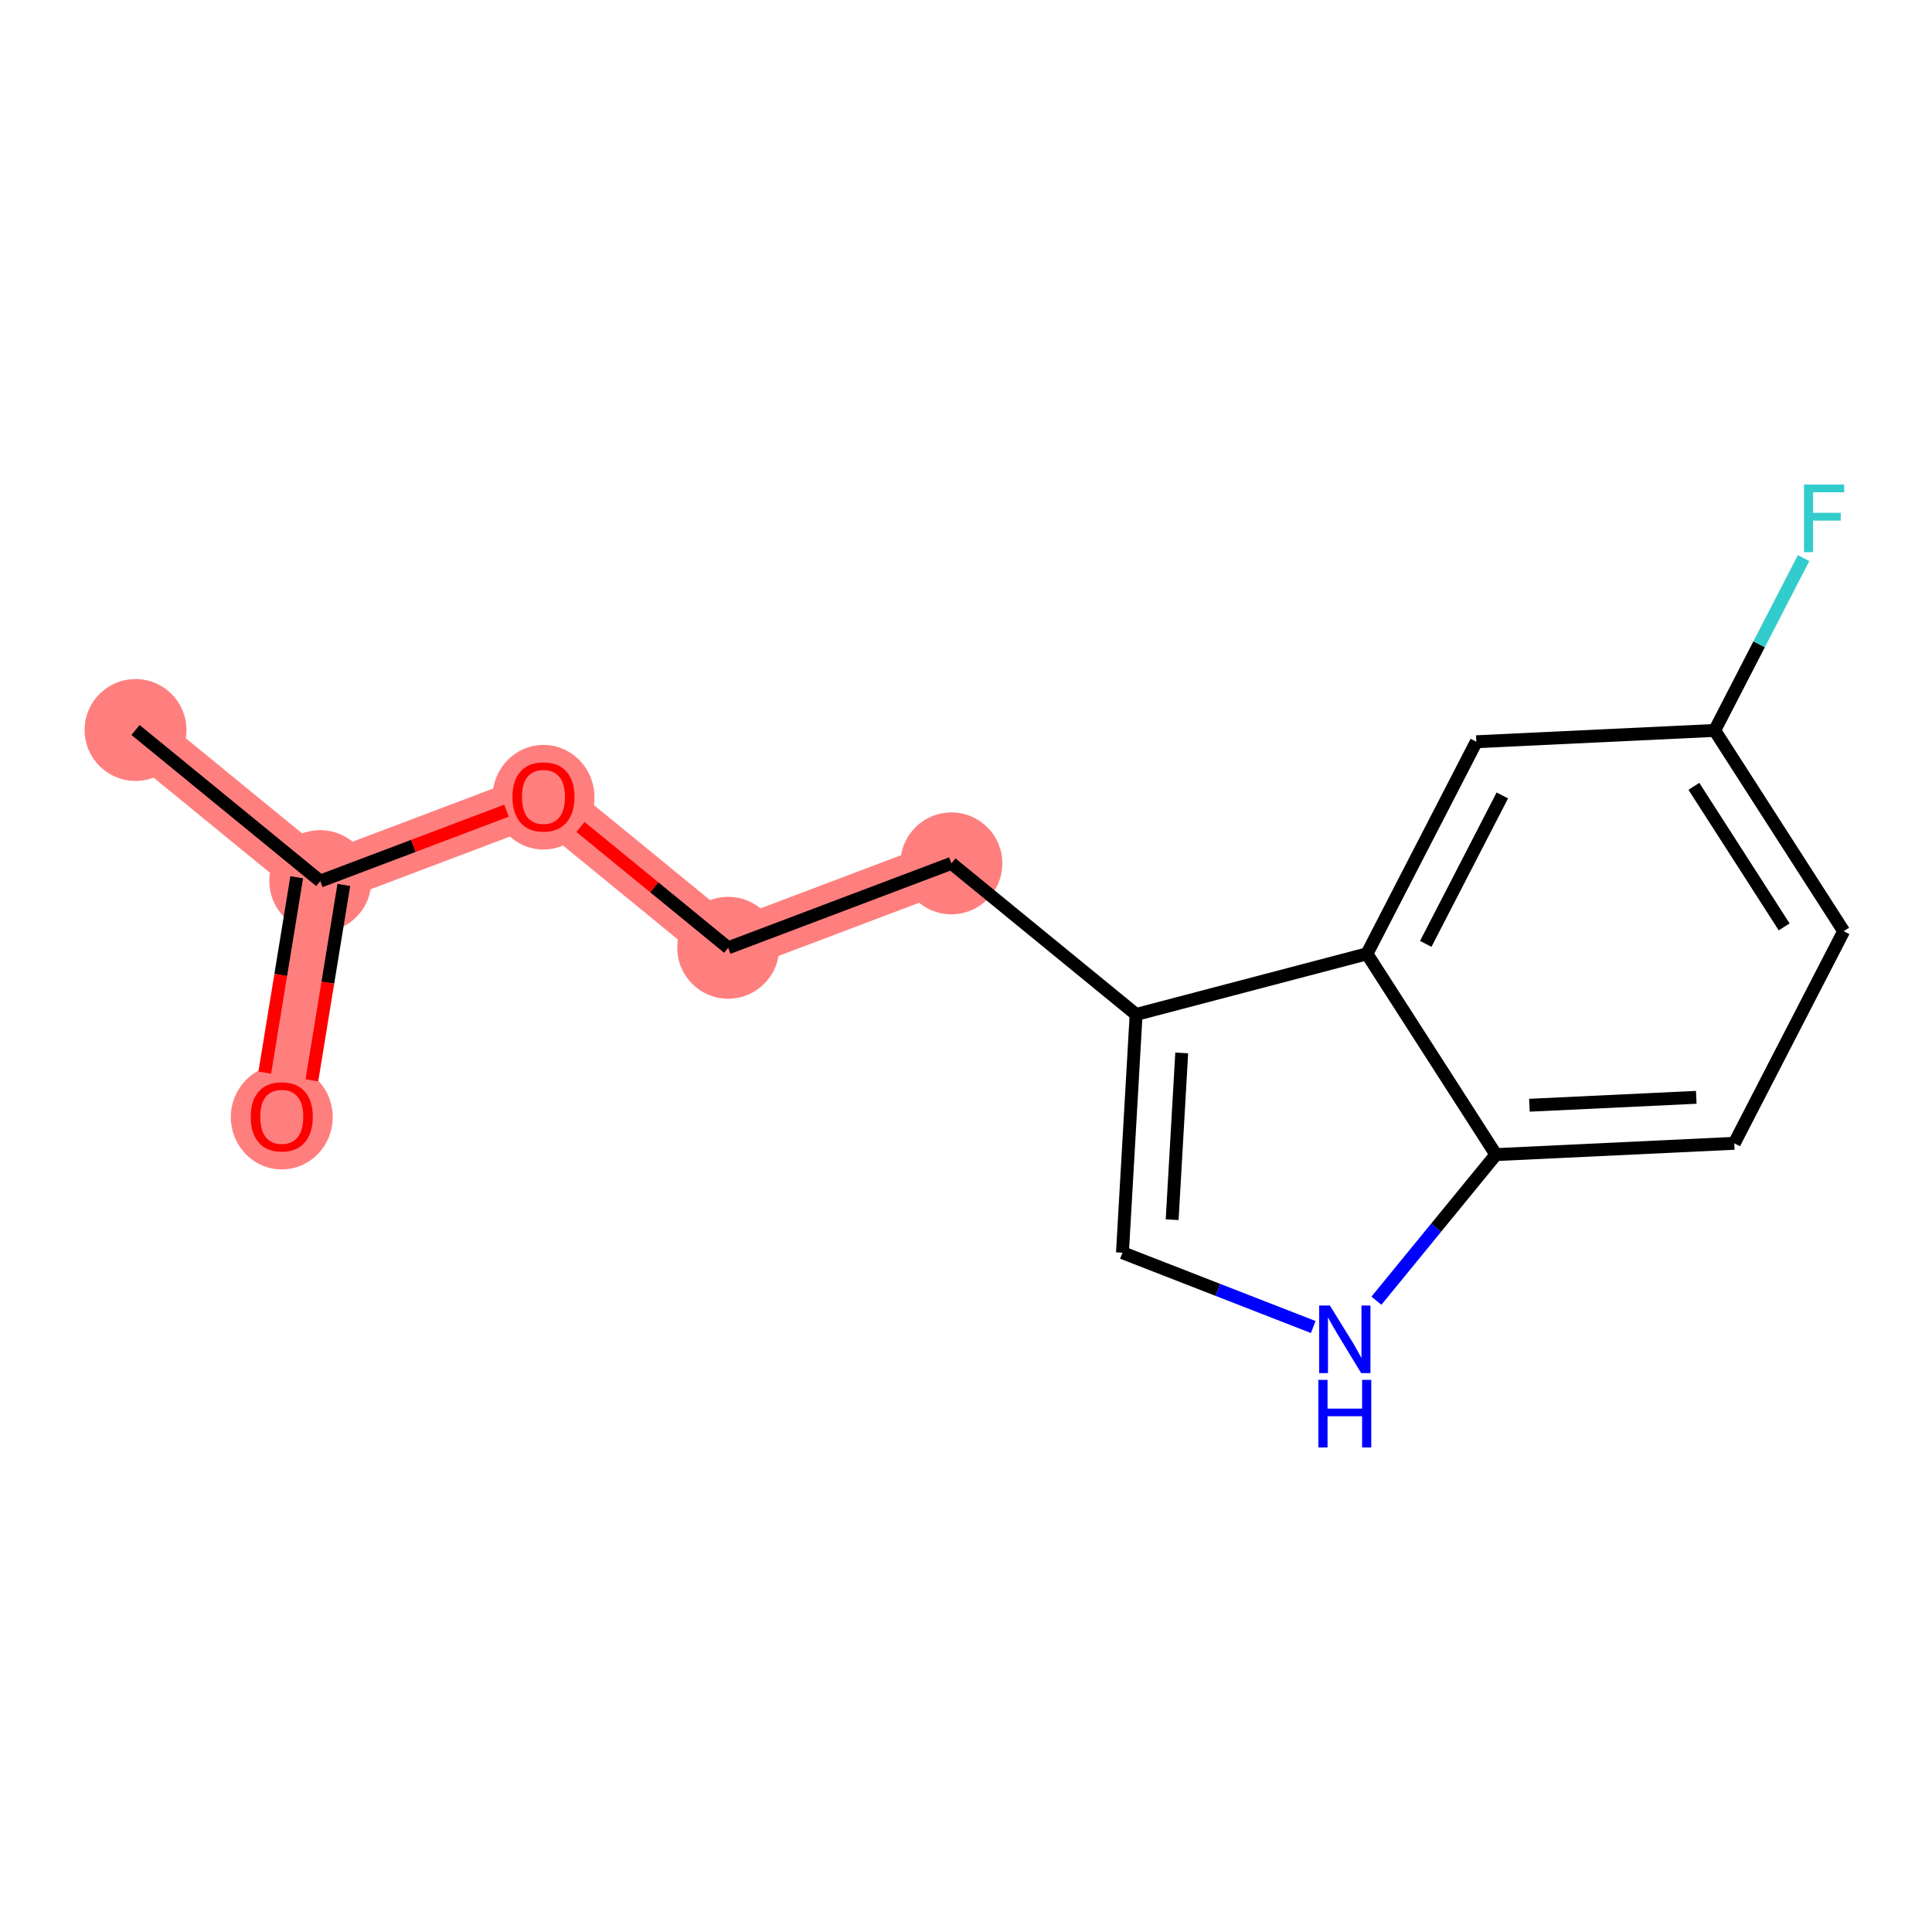 <?xml version='1.0' encoding='iso-8859-1'?>
<svg version='1.1' baseProfile='full'
              xmlns='http://www.w3.org/2000/svg'
                      xmlns:rdkit='http://www.rdkit.org/xml'
                      xmlns:xlink='http://www.w3.org/1999/xlink'
                  xml:space='preserve'
width='300px' height='300px' viewBox='0 0 300 300'>
<!-- END OF HEADER -->
<rect style='opacity:1.0;fill:#FFFFFF;stroke:none' width='300' height='300' x='0' y='0'> </rect>
<rect style='opacity:1.0;fill:#FFFFFF;stroke:none' width='300' height='300' x='0' y='0'> </rect>
<path d='M 21.048,113.355 L 49.73,136.817' style='fill:none;fill-rule:evenodd;stroke:#FF7F7F;stroke-width:7.9px;stroke-linecap:butt;stroke-linejoin:miter;stroke-opacity:1' />
<path d='M 49.73,136.817 L 43.753,173.388' style='fill:none;fill-rule:evenodd;stroke:#FF7F7F;stroke-width:7.9px;stroke-linecap:butt;stroke-linejoin:miter;stroke-opacity:1' />
<path d='M 49.73,136.817 L 84.391,123.708' style='fill:none;fill-rule:evenodd;stroke:#FF7F7F;stroke-width:7.9px;stroke-linecap:butt;stroke-linejoin:miter;stroke-opacity:1' />
<path d='M 84.391,123.708 L 113.073,147.171' style='fill:none;fill-rule:evenodd;stroke:#FF7F7F;stroke-width:7.9px;stroke-linecap:butt;stroke-linejoin:miter;stroke-opacity:1' />
<path d='M 113.073,147.171 L 147.733,134.062' style='fill:none;fill-rule:evenodd;stroke:#FF7F7F;stroke-width:7.9px;stroke-linecap:butt;stroke-linejoin:miter;stroke-opacity:1' />
<ellipse cx='21.048' cy='113.355' rx='7.411' ry='7.411'  style='fill:#FF7F7F;fill-rule:evenodd;stroke:#FF7F7F;stroke-width:1.0px;stroke-linecap:butt;stroke-linejoin:miter;stroke-opacity:1' />
<ellipse cx='49.73' cy='136.817' rx='7.411' ry='7.411'  style='fill:#FF7F7F;fill-rule:evenodd;stroke:#FF7F7F;stroke-width:1.0px;stroke-linecap:butt;stroke-linejoin:miter;stroke-opacity:1' />
<ellipse cx='43.753' cy='173.469' rx='7.411' ry='7.62'  style='fill:#FF7F7F;fill-rule:evenodd;stroke:#FF7F7F;stroke-width:1.0px;stroke-linecap:butt;stroke-linejoin:miter;stroke-opacity:1' />
<ellipse cx='84.391' cy='123.79' rx='7.411' ry='7.62'  style='fill:#FF7F7F;fill-rule:evenodd;stroke:#FF7F7F;stroke-width:1.0px;stroke-linecap:butt;stroke-linejoin:miter;stroke-opacity:1' />
<ellipse cx='113.073' cy='147.171' rx='7.411' ry='7.411'  style='fill:#FF7F7F;fill-rule:evenodd;stroke:#FF7F7F;stroke-width:1.0px;stroke-linecap:butt;stroke-linejoin:miter;stroke-opacity:1' />
<ellipse cx='147.733' cy='134.062' rx='7.411' ry='7.411'  style='fill:#FF7F7F;fill-rule:evenodd;stroke:#FF7F7F;stroke-width:1.0px;stroke-linecap:butt;stroke-linejoin:miter;stroke-opacity:1' />
<path class='bond-0 atom-0 atom-1' d='M 21.048,113.355 L 49.73,136.817' style='fill:none;fill-rule:evenodd;stroke:#000000;stroke-width:2.0px;stroke-linecap:butt;stroke-linejoin:miter;stroke-opacity:1' />
<path class='bond-1 atom-1 atom-2' d='M 46.073,136.219 L 43.594,151.388' style='fill:none;fill-rule:evenodd;stroke:#000000;stroke-width:2.0px;stroke-linecap:butt;stroke-linejoin:miter;stroke-opacity:1' />
<path class='bond-1 atom-1 atom-2' d='M 43.594,151.388 L 41.114,166.557' style='fill:none;fill-rule:evenodd;stroke:#FF0000;stroke-width:2.0px;stroke-linecap:butt;stroke-linejoin:miter;stroke-opacity:1' />
<path class='bond-1 atom-1 atom-2' d='M 53.387,137.415 L 50.908,152.584' style='fill:none;fill-rule:evenodd;stroke:#000000;stroke-width:2.0px;stroke-linecap:butt;stroke-linejoin:miter;stroke-opacity:1' />
<path class='bond-1 atom-1 atom-2' d='M 50.908,152.584 L 48.428,167.753' style='fill:none;fill-rule:evenodd;stroke:#FF0000;stroke-width:2.0px;stroke-linecap:butt;stroke-linejoin:miter;stroke-opacity:1' />
<path class='bond-2 atom-1 atom-3' d='M 49.73,136.817 L 64.189,131.349' style='fill:none;fill-rule:evenodd;stroke:#000000;stroke-width:2.0px;stroke-linecap:butt;stroke-linejoin:miter;stroke-opacity:1' />
<path class='bond-2 atom-1 atom-3' d='M 64.189,131.349 L 78.647,125.881' style='fill:none;fill-rule:evenodd;stroke:#FF0000;stroke-width:2.0px;stroke-linecap:butt;stroke-linejoin:miter;stroke-opacity:1' />
<path class='bond-3 atom-3 atom-4' d='M 90.134,128.407 L 101.604,137.789' style='fill:none;fill-rule:evenodd;stroke:#FF0000;stroke-width:2.0px;stroke-linecap:butt;stroke-linejoin:miter;stroke-opacity:1' />
<path class='bond-3 atom-3 atom-4' d='M 101.604,137.789 L 113.073,147.171' style='fill:none;fill-rule:evenodd;stroke:#000000;stroke-width:2.0px;stroke-linecap:butt;stroke-linejoin:miter;stroke-opacity:1' />
<path class='bond-4 atom-4 atom-5' d='M 113.073,147.171 L 147.733,134.062' style='fill:none;fill-rule:evenodd;stroke:#000000;stroke-width:2.0px;stroke-linecap:butt;stroke-linejoin:miter;stroke-opacity:1' />
<path class='bond-5 atom-5 atom-6' d='M 147.733,134.062 L 176.416,157.524' style='fill:none;fill-rule:evenodd;stroke:#000000;stroke-width:2.0px;stroke-linecap:butt;stroke-linejoin:miter;stroke-opacity:1' />
<path class='bond-6 atom-6 atom-7' d='M 176.416,157.524 L 174.294,194.52' style='fill:none;fill-rule:evenodd;stroke:#000000;stroke-width:2.0px;stroke-linecap:butt;stroke-linejoin:miter;stroke-opacity:1' />
<path class='bond-6 atom-6 atom-7' d='M 183.497,163.498 L 182.011,189.395' style='fill:none;fill-rule:evenodd;stroke:#000000;stroke-width:2.0px;stroke-linecap:butt;stroke-linejoin:miter;stroke-opacity:1' />
<path class='bond-15 atom-15 atom-6' d='M 212.257,148.11 L 176.416,157.524' style='fill:none;fill-rule:evenodd;stroke:#000000;stroke-width:2.0px;stroke-linecap:butt;stroke-linejoin:miter;stroke-opacity:1' />
<path class='bond-7 atom-7 atom-8' d='M 174.294,194.52 L 189.105,200.289' style='fill:none;fill-rule:evenodd;stroke:#000000;stroke-width:2.0px;stroke-linecap:butt;stroke-linejoin:miter;stroke-opacity:1' />
<path class='bond-7 atom-7 atom-8' d='M 189.105,200.289 L 203.916,206.059' style='fill:none;fill-rule:evenodd;stroke:#0000FF;stroke-width:2.0px;stroke-linecap:butt;stroke-linejoin:miter;stroke-opacity:1' />
<path class='bond-8 atom-8 atom-9' d='M 213.729,201.972 L 223.007,190.63' style='fill:none;fill-rule:evenodd;stroke:#0000FF;stroke-width:2.0px;stroke-linecap:butt;stroke-linejoin:miter;stroke-opacity:1' />
<path class='bond-8 atom-8 atom-9' d='M 223.007,190.63 L 232.285,179.288' style='fill:none;fill-rule:evenodd;stroke:#000000;stroke-width:2.0px;stroke-linecap:butt;stroke-linejoin:miter;stroke-opacity:1' />
<path class='bond-9 atom-9 atom-10' d='M 232.285,179.288 L 269.3,177.531' style='fill:none;fill-rule:evenodd;stroke:#000000;stroke-width:2.0px;stroke-linecap:butt;stroke-linejoin:miter;stroke-opacity:1' />
<path class='bond-9 atom-9 atom-10' d='M 237.486,171.621 L 263.396,170.392' style='fill:none;fill-rule:evenodd;stroke:#000000;stroke-width:2.0px;stroke-linecap:butt;stroke-linejoin:miter;stroke-opacity:1' />
<path class='bond-16 atom-15 atom-9' d='M 212.257,148.11 L 232.285,179.288' style='fill:none;fill-rule:evenodd;stroke:#000000;stroke-width:2.0px;stroke-linecap:butt;stroke-linejoin:miter;stroke-opacity:1' />
<path class='bond-10 atom-10 atom-11' d='M 269.3,177.531 L 286.286,144.597' style='fill:none;fill-rule:evenodd;stroke:#000000;stroke-width:2.0px;stroke-linecap:butt;stroke-linejoin:miter;stroke-opacity:1' />
<path class='bond-11 atom-11 atom-12' d='M 286.286,144.597 L 266.257,113.42' style='fill:none;fill-rule:evenodd;stroke:#000000;stroke-width:2.0px;stroke-linecap:butt;stroke-linejoin:miter;stroke-opacity:1' />
<path class='bond-11 atom-11 atom-12' d='M 277.046,143.926 L 263.026,122.102' style='fill:none;fill-rule:evenodd;stroke:#000000;stroke-width:2.0px;stroke-linecap:butt;stroke-linejoin:miter;stroke-opacity:1' />
<path class='bond-12 atom-12 atom-13' d='M 266.257,113.42 L 273.158,100.04' style='fill:none;fill-rule:evenodd;stroke:#000000;stroke-width:2.0px;stroke-linecap:butt;stroke-linejoin:miter;stroke-opacity:1' />
<path class='bond-12 atom-12 atom-13' d='M 273.158,100.04 L 280.059,86.66' style='fill:none;fill-rule:evenodd;stroke:#33CCCC;stroke-width:2.0px;stroke-linecap:butt;stroke-linejoin:miter;stroke-opacity:1' />
<path class='bond-13 atom-12 atom-14' d='M 266.257,113.42 L 229.243,115.176' style='fill:none;fill-rule:evenodd;stroke:#000000;stroke-width:2.0px;stroke-linecap:butt;stroke-linejoin:miter;stroke-opacity:1' />
<path class='bond-14 atom-14 atom-15' d='M 229.243,115.176 L 212.257,148.11' style='fill:none;fill-rule:evenodd;stroke:#000000;stroke-width:2.0px;stroke-linecap:butt;stroke-linejoin:miter;stroke-opacity:1' />
<path class='bond-14 atom-14 atom-15' d='M 233.282,123.514 L 221.391,146.567' style='fill:none;fill-rule:evenodd;stroke:#000000;stroke-width:2.0px;stroke-linecap:butt;stroke-linejoin:miter;stroke-opacity:1' />
<path  class='atom-2' d='M 38.935 173.418
Q 38.935 170.898, 40.18 169.49
Q 41.425 168.081, 43.753 168.081
Q 46.08 168.081, 47.325 169.49
Q 48.57 170.898, 48.57 173.418
Q 48.57 175.967, 47.31 177.42
Q 46.05 178.857, 43.753 178.857
Q 41.44 178.857, 40.18 177.42
Q 38.935 175.982, 38.935 173.418
M 43.753 177.672
Q 45.353 177.672, 46.213 176.604
Q 47.088 175.522, 47.088 173.418
Q 47.088 171.357, 46.213 170.32
Q 45.353 169.267, 43.753 169.267
Q 42.152 169.267, 41.277 170.305
Q 40.417 171.342, 40.417 173.418
Q 40.417 175.537, 41.277 176.604
Q 42.152 177.672, 43.753 177.672
' fill='#FF0000'/>
<path  class='atom-3' d='M 79.573 123.738
Q 79.573 121.218, 80.818 119.81
Q 82.063 118.402, 84.391 118.402
Q 86.718 118.402, 87.963 119.81
Q 89.208 121.218, 89.208 123.738
Q 89.208 126.287, 87.948 127.74
Q 86.688 129.178, 84.391 129.178
Q 82.078 129.178, 80.818 127.74
Q 79.573 126.302, 79.573 123.738
M 84.391 127.992
Q 85.991 127.992, 86.851 126.925
Q 87.725 125.843, 87.725 123.738
Q 87.725 121.678, 86.851 120.64
Q 85.991 119.588, 84.391 119.588
Q 82.79 119.588, 81.915 120.625
Q 81.055 121.663, 81.055 123.738
Q 81.055 125.857, 81.915 126.925
Q 82.79 127.992, 84.391 127.992
' fill='#FF0000'/>
<path  class='atom-8' d='M 206.503 202.723
L 209.942 208.282
Q 210.283 208.83, 210.831 209.823
Q 211.38 210.816, 211.409 210.875
L 211.409 202.723
L 212.803 202.723
L 212.803 213.217
L 211.365 213.217
L 207.674 207.14
Q 207.244 206.429, 206.785 205.613
Q 206.34 204.798, 206.207 204.546
L 206.207 213.217
L 204.843 213.217
L 204.843 202.723
L 206.503 202.723
' fill='#0000FF'/>
<path  class='atom-8' d='M 204.717 214.267
L 206.14 214.267
L 206.14 218.728
L 211.506 218.728
L 211.506 214.267
L 212.929 214.267
L 212.929 224.761
L 211.506 224.761
L 211.506 219.914
L 206.14 219.914
L 206.14 224.761
L 204.717 224.761
L 204.717 214.267
' fill='#0000FF'/>
<path  class='atom-13' d='M 280.123 75.239
L 286.364 75.239
L 286.364 76.439
L 281.531 76.439
L 281.531 79.626
L 285.83 79.626
L 285.83 80.842
L 281.531 80.842
L 281.531 85.733
L 280.123 85.733
L 280.123 75.239
' fill='#33CCCC'/>
</svg>
